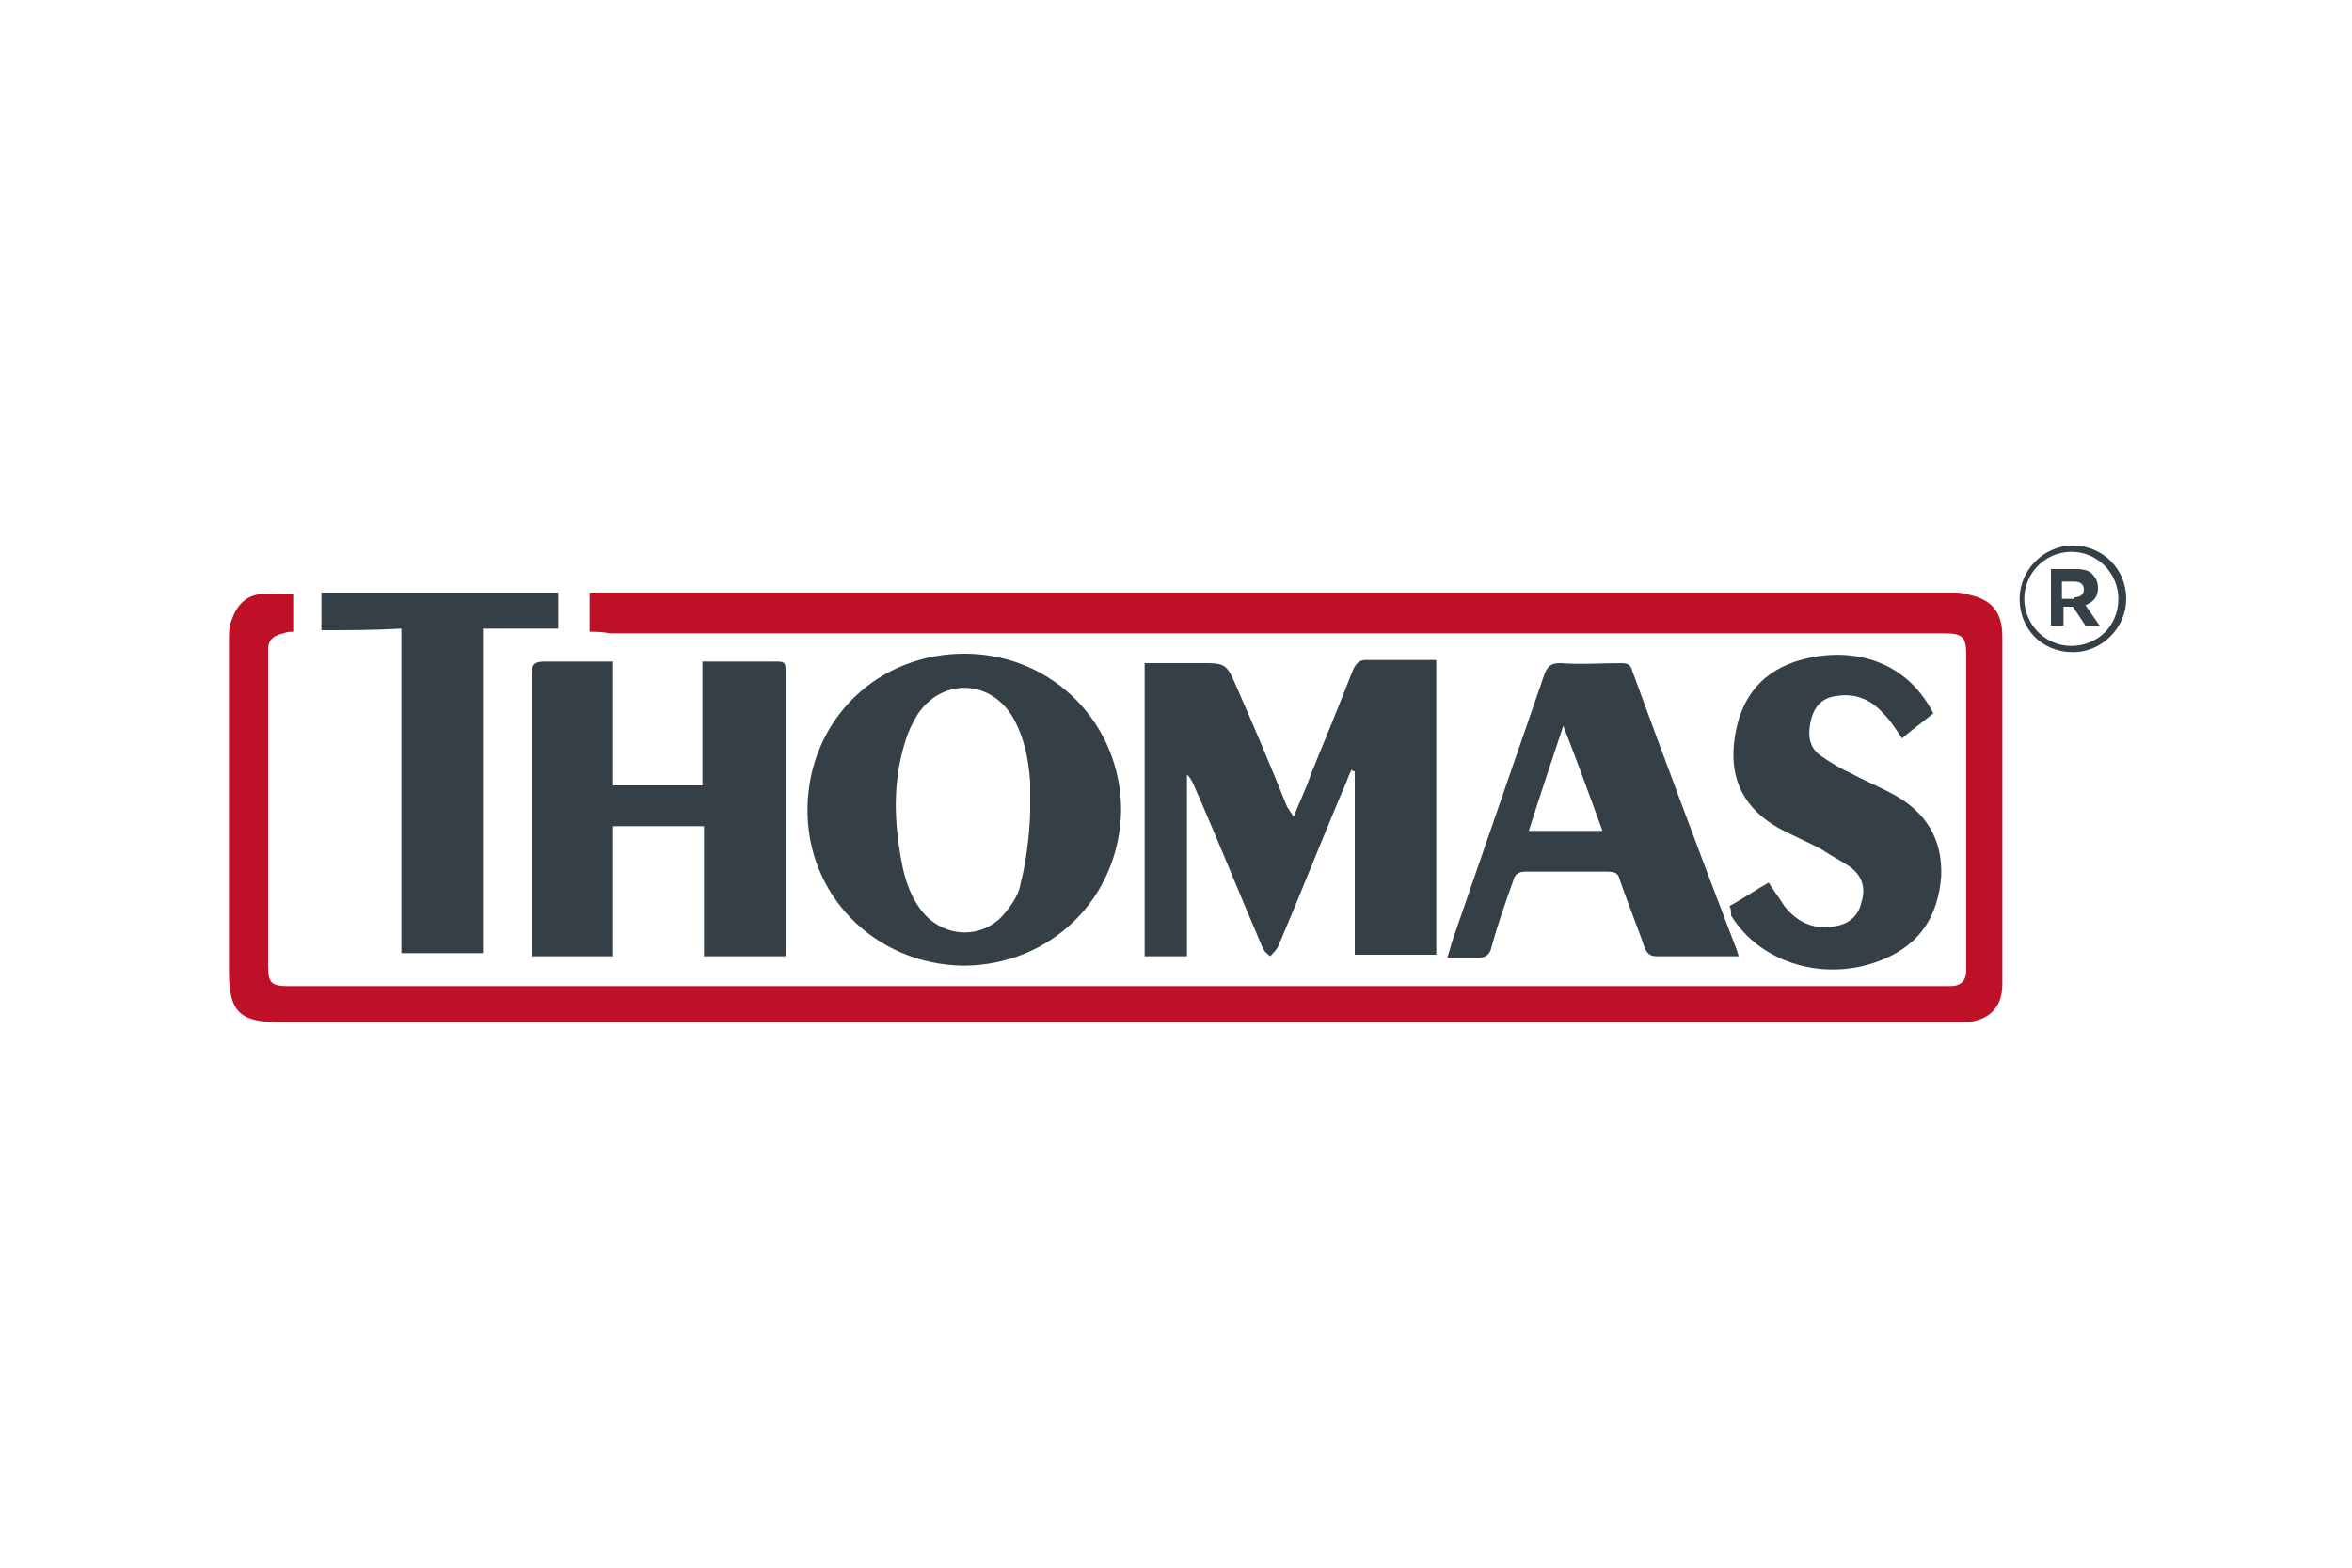 <?xml version="1.0" encoding="utf-8"?>
<!-- Generator: Adobe Illustrator 22.0.0, SVG Export Plug-In . SVG Version: 6.00 Build 0)  -->
<svg version="1.1" id="Слой_1" xmlns="http://www.w3.org/2000/svg" xmlns:xlink="http://www.w3.org/1999/xlink" x="0px" y="0px"
	 width="150px" height="100px" viewBox="0 0 150 100" enable-background="new 0 0 150 100" xml:space="preserve">
<g>
	<path fill="#BE1027" d="M37.6,40.3c0-0.9,0-1.6,0-2.5c0.3,0,0.5,0,0.8,0c28.7,0,57.4,0,86.1,0c0.3,0,0.6,0,0.9,0.1
		c1.6,0.3,2.3,1.1,2.3,2.7c0,6.5,0,13,0,19.6c0,0.9,0,1.7,0,2.6c0,1.5-0.9,2.3-2.3,2.4c-0.5,0-1,0-1.4,0c-35.4,0-70.7,0-106.1,0
		c-2.6,0-3.3-0.6-3.3-3.3c0-7,0-14,0-21c0-0.5,0-1,0.2-1.4c0.3-0.9,0.9-1.5,1.8-1.6c0.7-0.1,1.4,0,2.1,0c0,0.8,0,1.6,0,2.4
		c-0.2,0-0.4,0-0.6,0.1c-0.6,0.1-1,0.4-1,1c0,0.1,0,0.2,0,0.4c0,6.6,0,13.2,0,19.8c0,1.1,0.2,1.3,1.3,1.3c35.1,0,70.2,0,105.3,0
		c0.2,0,0.5,0,0.7,0c0.7,0,1-0.4,1-1c0-0.5,0-1,0-1.5c0-6.2,0-12.3,0-18.5c0-1.3-0.2-1.5-1.5-1.5c-28.3,0-56.7,0-85,0
		C38.4,40.3,38,40.3,37.6,40.3z"/>
	<path fill="#354046" d="M82.5,52.1c0.4-1,0.8-1.8,1.1-2.7c0.9-2.2,1.8-4.4,2.7-6.7c0.2-0.4,0.4-0.6,0.8-0.6c1.5,0,3,0,4.5,0
		c0,6.3,0,12.5,0,18.8c-1.7,0-3.4,0-5.2,0c0-3.9,0-7.8,0-11.7c-0.1,0-0.1,0-0.2-0.1c-0.1,0.2-0.2,0.4-0.3,0.7
		c-1.5,3.5-2.9,7.1-4.4,10.6c-0.1,0.2-0.3,0.4-0.5,0.6c-0.2-0.2-0.4-0.3-0.5-0.6c-1.5-3.5-2.9-7-4.4-10.4c-0.1-0.2-0.2-0.4-0.4-0.6
		c0,3.8,0,7.7,0,11.6c-1,0-1.8,0-2.7,0c0-6.2,0-12.4,0-18.7c1.2,0,2.3,0,3.5,0c1.7,0,1.7,0,2.4,1.6c1.1,2.5,2.2,5.1,3.2,7.6
		C82.2,51.6,82.3,51.8,82.5,52.1z"/>
	<path fill="#354046" d="M39.1,52.7c0,2.8,0,5.6,0,8.3c-1.8,0-3.5,0-5.2,0c0-1,0-2,0-3c0-5,0-10,0-15c0-0.6,0.2-0.8,0.8-0.8
		c1.4,0,2.9,0,4.4,0c0,2.7,0,5.2,0,7.9c1.9,0,3.8,0,5.7,0c0-2.6,0-5.2,0-7.9c0.4,0,0.7,0,1.1,0c1,0,2,0,3.1,0c1.2,0,1.1-0.1,1.1,1.1
		c0,5.6,0,11.2,0,16.8c0,0.3,0,0.6,0,0.9c-1.8,0-3.4,0-5.2,0c0-2.8,0-5.5,0-8.3C42.9,52.7,41.1,52.7,39.1,52.7z"/>
	<path fill="#354046" d="M71.5,51.7c-0.1,5.6-4.5,9.9-10.1,9.9c-5.6-0.1-10-4.5-9.9-10.1c0.1-5.6,4.5-9.9,10.2-9.8
		C67.2,41.8,71.5,46.2,71.5,51.7z M65.7,51.6c0-1.1,0-1.1,0-1.7c-0.1-1.5-0.4-3-1.2-4.3c-1.5-2.3-4.5-2.3-6,0
		c-0.3,0.5-0.6,1.1-0.8,1.8c-0.7,2.3-0.7,4.6-0.3,7c0.2,1.3,0.5,2.5,1.3,3.6c1.4,1.9,4.1,2,5.5,0.1c0.4-0.5,0.8-1.1,0.9-1.8
		C65.5,54.8,65.7,52.7,65.7,51.6z"/>
	<path fill="#354046" d="M110.9,61c-1.5,0-2.9,0-4.3,0c-0.3,0-0.6,0-0.9,0c-0.4,0-0.6-0.1-0.8-0.5c-0.5-1.5-1.1-2.9-1.6-4.4
		c-0.1-0.4-0.3-0.5-0.8-0.5c-1.7,0-3.5,0-5.2,0c-0.5,0-0.7,0.2-0.8,0.6c-0.5,1.4-1,2.8-1.4,4.3c-0.1,0.4-0.4,0.6-0.8,0.6
		c-0.6,0-1.3,0-2,0c0.2-0.6,0.3-1.1,0.5-1.6c1.9-5.5,3.8-11,5.7-16.5c0.2-0.5,0.4-0.7,1-0.7c1.3,0.1,2.6,0,3.9,0
		c0.4,0,0.6,0.1,0.7,0.5c2.2,6,4.4,11.9,6.7,17.9C110.8,60.7,110.8,60.8,110.9,61z M102.2,53c-0.8-2.2-1.6-4.4-2.5-6.7
		c-0.8,2.4-1.5,4.5-2.2,6.7C99.1,53,100.6,53,102.2,53z"/>
	<path fill="#354046" d="M110.3,57.8c0.9-0.5,1.6-1,2.5-1.5c0.3,0.5,0.7,1,1,1.5c0.8,1,1.8,1.5,3.1,1.3c0.9-0.1,1.6-0.6,1.8-1.5
		c0.3-0.9,0.1-1.7-0.7-2.3c-0.6-0.4-1.2-0.7-1.8-1.1c-0.9-0.5-1.9-0.9-2.8-1.4c-2.1-1.2-3.1-3-2.8-5.5c0.3-2.5,1.5-4.3,3.9-5.1
		c3.1-1,6.9-0.4,8.8,3.3c-0.6,0.5-1.3,1-2,1.6c-0.4-0.6-0.7-1.1-1.2-1.6c-0.8-0.9-1.8-1.3-3-1.1c-0.9,0.1-1.4,0.7-1.6,1.5
		c-0.2,0.9-0.2,1.7,0.6,2.3c0.6,0.4,1.2,0.8,1.9,1.1c0.9,0.5,1.9,0.9,2.8,1.4c2,1.1,3.1,2.8,3,5.2c-0.2,2.5-1.3,4.3-3.7,5.3
		c-3.6,1.5-7.8,0.3-9.7-2.8C110.4,58.1,110.4,58,110.3,57.8z"/>
	<path fill="#354046" d="M20.5,40.2c0-0.8,0-1.6,0-2.4c5,0,10,0,15.1,0c0,0.8,0,1.5,0,2.3c-1.6,0-3.2,0-4.8,0c0,7,0,13.8,0,20.7
		c-1.8,0-3.5,0-5.2,0c0-6.9,0-13.8,0-20.7C23.8,40.2,22.2,40.2,20.5,40.2z"/>
	<g>
		<g>
			<path fill="#354046" d="M128.8,38.2c0-1.8,1.5-3.4,3.4-3.4c1.9,0,3.4,1.5,3.4,3.4c0,1.8-1.5,3.4-3.4,3.4
				C130.2,41.6,128.8,40.1,128.8,38.2z M135.1,38.2c0-1.6-1.3-3-3-3c-1.7,0-3,1.4-3,3c0,1.6,1.3,3,3,3
				C133.8,41.2,135.1,39.9,135.1,38.2z M130.8,36.3h1.6c0.5,0,0.9,0.1,1.1,0.4c0.2,0.2,0.3,0.5,0.3,0.8c0,0.6-0.3,0.9-0.8,1.1
				l0.9,1.3h-0.9l-0.8-1.2h-0.6v1.2h-0.8L130.8,36.3L130.8,36.3z M132.3,38.1c0.4,0,0.6-0.2,0.6-0.5c0-0.3-0.2-0.5-0.6-0.5h-0.8v1.1
				H132.3z"/>
		</g>
	</g>
</g>
</svg>
